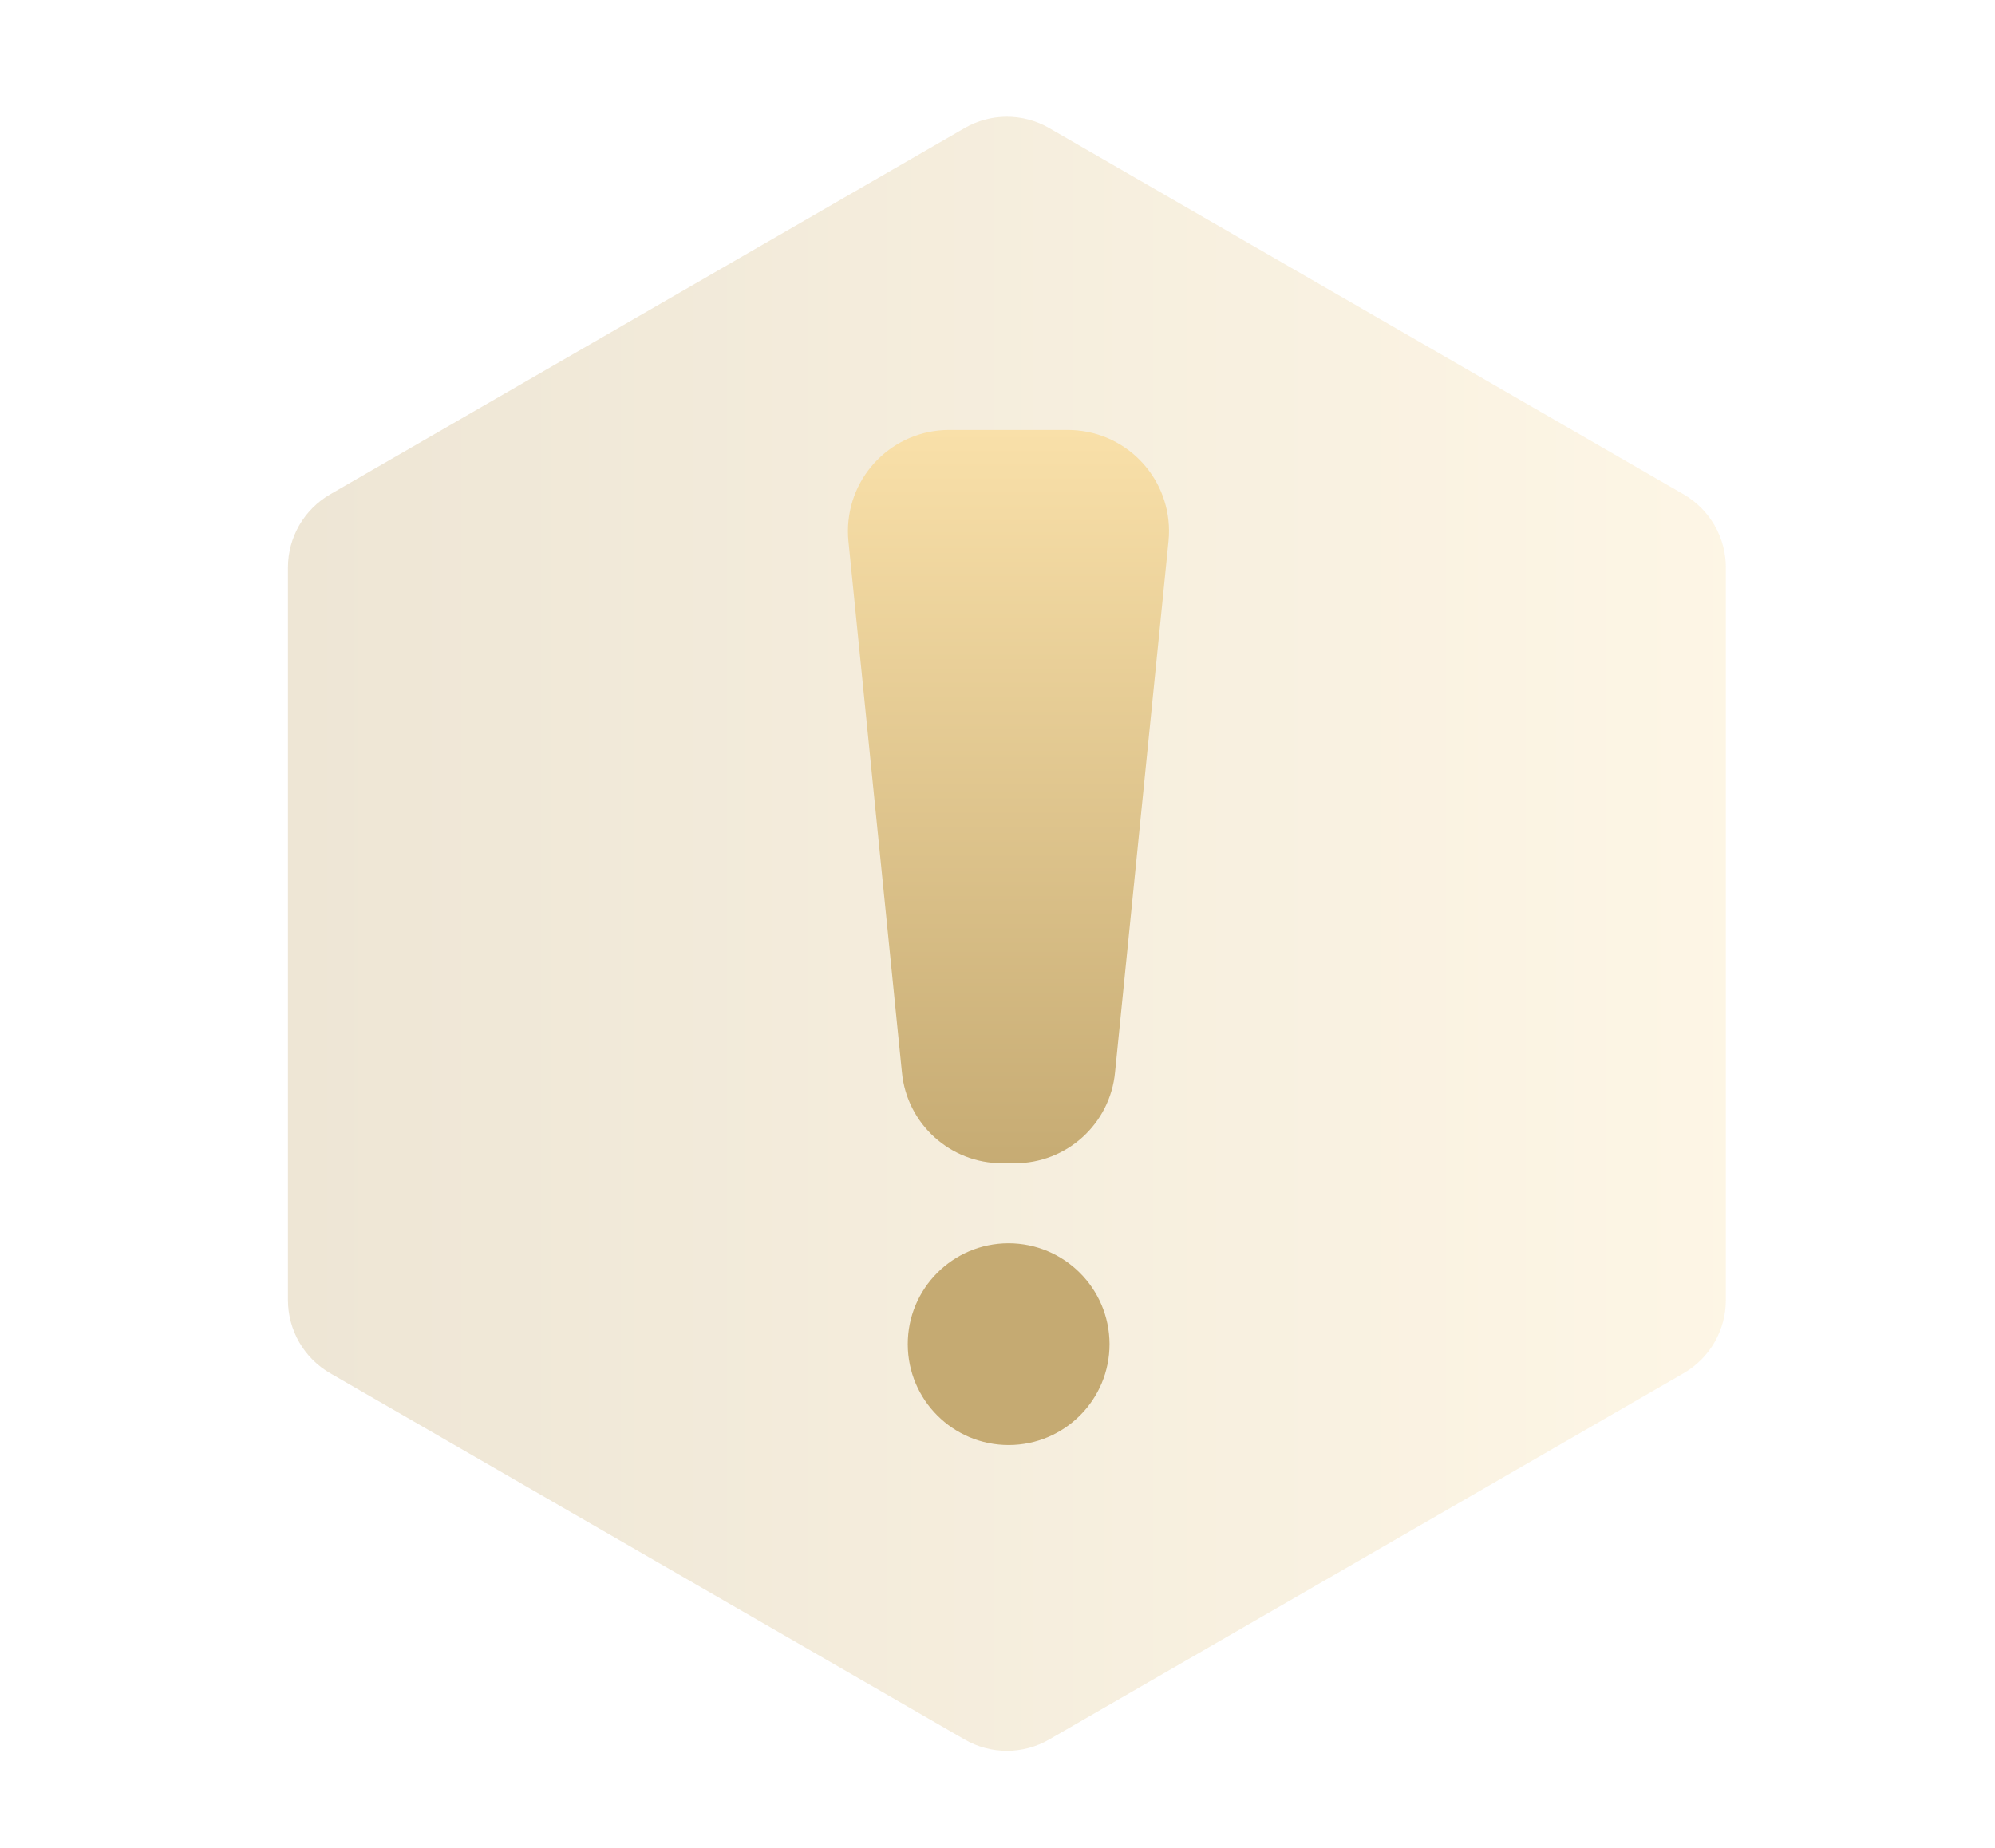 <?xml version="1.0" encoding="utf-8"?>
<svg xmlns="http://www.w3.org/2000/svg" data-name="Ebene 1" id="Ebene_1" viewBox="0 0 589.74 546.37">
  <defs>
    <style>
      .cls-1 {
        opacity: .3;
      }

      .cls-2 {
        fill: url(#Unbenannter_Verlauf_15);
      }

      .cls-3 {
        fill: url(#Unbenannter_Verlauf_10);
      }
    </style>
    <linearGradient data-name="Unbenannter Verlauf 10" gradientUnits="userSpaceOnUse" id="Unbenannter_Verlauf_10" x1="85.12" x2="510.18" y1="276.06" y2="276.06">
      <stop offset="0" stop-color="#c5aa72"/>
      <stop offset="1" stop-color="#f9e0a9"/>
    </linearGradient>
    <linearGradient data-name="Unbenannter Verlauf 15" gradientUnits="userSpaceOnUse" id="Unbenannter_Verlauf_15" x1="298.11" x2="298.11" y1="427.21" y2="127.11">
      <stop offset=".26" stop-color="#c5aa72"/>
      <stop offset="1" stop-color="#f9e0a9"/>
    </linearGradient>
  </defs>
  <g class="cls-1">
    <path class="cls-3" d="M85.12,167.79v216.54c0,8.93,4.76,17.18,12.5,21.65l187.53,108.27c7.74,4.47,17.26,4.47,25,0l187.53-108.27c7.74-4.47,12.5-12.72,12.5-21.65v-216.54c0-8.93-4.76-17.18-12.5-21.65l-187.53-108.27c-7.74-4.47-17.26-4.47-25,0l-187.53,108.27c-7.74,4.47-12.5,12.72-12.5,21.65Z"/>
  </g>
  <path class="cls-2" d="M345.43,159.94c1.61-16.45-10.43-31.09-26.88-32.69-.96-.09-1.93-.14-2.89-.14h-35.08c-16.53,0-29.92,13.41-29.92,29.94,0,.97.05,1.93.14,2.89l15.81,157.03c1.44,15.3,14.31,26.97,29.67,26.92h3.67c15.36.05,28.23-11.62,29.67-26.92l15.81-157.03ZM298.11,367.55c-16.47.03-29.8,13.4-29.77,29.88.03,16.47,13.4,29.8,29.88,29.77,16.47-.03,29.8-13.4,29.77-29.88-.07-16.46-13.42-29.76-29.88-29.77Z" data-name="Layer 2" id="Layer_2"/>
</svg>